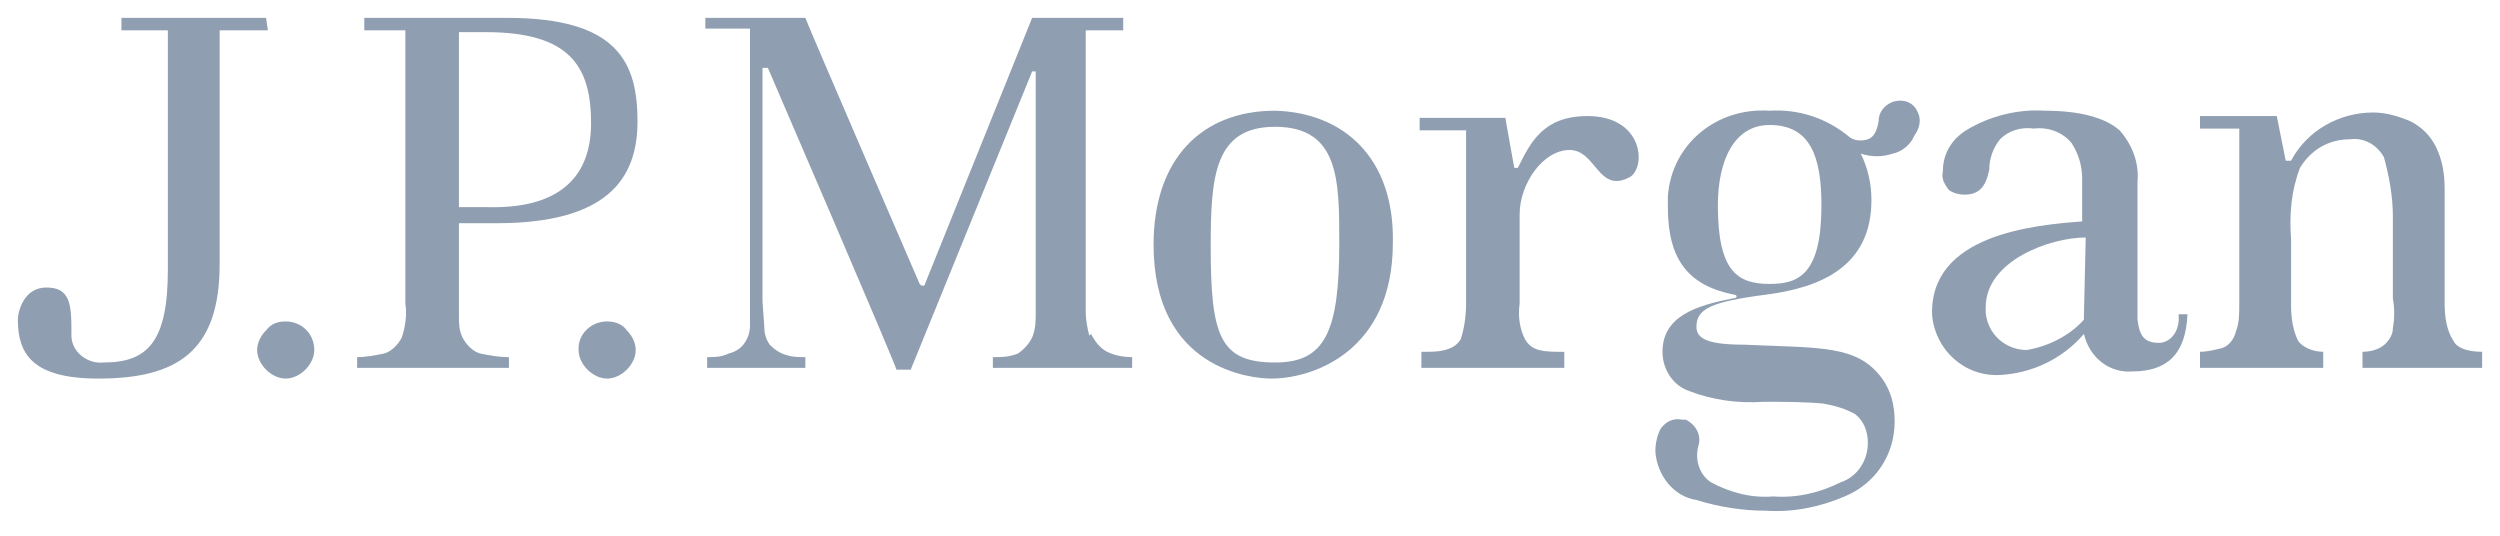 <svg enable-background="new 0 0 140 30" viewBox="0 0 140 30" xmlns="http://www.w3.org/2000/svg"><g fill="#8f9eb1"><path d="m14.9 1h-8.1v.7h2.6v13.4c0 4-1.1 5.2-3.6 5.2-.9.1-1.8-.6-1.8-1.5 0-.1 0-.2 0-.3 0-1.5-.1-2.4-1.4-2.4s-1.6 1.4-1.6 1.8c0 1.9.8 3.3 4.5 3.3 4.4 0 6.8-1.5 6.8-6.4v-13.1h2.7z"/><path d="m16 18c-.4 0-.8.1-1.1.5-.3.3-.5.7-.5 1.1s.2.8.5 1.1.7.5 1.1.5.8-.2 1.1-.5.5-.7.5-1.1c0-.9-.7-1.6-1.6-1.6.1 0 .1 0 0 0z"/><path d="m34 18c-.9 0-1.6.7-1.6 1.5v.1c0 .4.2.8.5 1.1s.7.5 1.1.5.8-.2 1.1-.5.5-.7.5-1.1-.2-.8-.5-1.1c-.2-.3-.6-.5-1.1-.5"/><path d="m28.4 1h-8v.7h2.3v15.3c.1.6 0 1.3-.2 1.9-.2.4-.6.8-1 .9-.5.1-1 .2-1.5.2v.6h8.5v-.6c-.6 0-1.1-.1-1.6-.2-.4-.1-.8-.5-1-.9s-.2-.8-.2-1.2v-5.2h2.1c6.1 0 7.9-2.4 7.9-5.7s-1.1-5.8-7.3-5.8m-1.1 10.6h-1.6v-9.8h1.5c4.7 0 5.9 1.9 5.9 5.1s-2 4.8-5.8 4.7"/><path d="m61 18.8c-.1-.4-.2-.9-.2-1.3v-15.8h2.1v-.7h-5.1l-6 14.9c0 .1-.1.1-.1.1-.1 0-.1 0-.2-.1 0 0-6.4-14.8-6.4-14.9h-5.6v.6h2.5v16.6c0 .4-.1.7-.3 1s-.5.5-.9.6c-.4.2-.8.2-1.2.2v.6h5.5v-.6c-.3 0-.7 0-1-.1-.4-.1-.7-.3-1-.6-.2-.3-.3-.6-.3-1l-.1-1.4v-13.1h.3s7.2 16.7 7.2 16.9h.8l6.8-16.7h.2v13.5c0 .5 0 .9-.2 1.4-.2.4-.5.7-.8.9-.5.2-.9.2-1.4.2v.6h7.8v-.6c-.5 0-1-.1-1.4-.3s-.7-.6-.9-1"/><path d="m71.4 6.2c-4.1 0-6.8 2.7-6.8 7.5 0 7 5.5 7.5 6.6 7.5 2.3 0 6.8-1.5 6.8-7.6.1-4.8-2.8-7.3-6.6-7.4m0 14.1c-3.1 0-3.6-1.5-3.6-6.5 0-3.9.2-6.7 3.6-6.7 3.6 0 3.6 3 3.6 6.5 0 5-.8 6.7-3.6 6.7"/><path d="m88.9 6.5c-2.5 0-3.2 1.5-3.9 2.9h-.2s-.4-2.2-.5-2.8h-4.8v.7h2.6v9.7c0 .7-.1 1.4-.3 2-.3.5-.9.7-1.8.7h-.4v.9h8v-.9h-.4c-1.1 0-1.5-.2-1.8-.7-.3-.6-.4-1.3-.3-2v-5c0-1.7 1.3-3.6 2.8-3.6s1.6 2.5 3.4 1.5c.9-.6.7-3.4-2.4-3.4"/><path d="m120.9 19.2c-.9 0-1.1-.5-1.2-1.3v-7.7c.1-1.1-.3-2.1-1-2.9-.8-.7-2.2-1.1-4.2-1.1-1.5-.1-3.1.3-4.4 1.1-.8.5-1.3 1.3-1.3 2.3-.1.4.1.7.3 1 .2.2.6.3.9.3.8 0 1.2-.4 1.4-1.4 0-.6.2-1.2.6-1.7.5-.5 1.2-.7 1.9-.6.8-.1 1.6.2 2.1.8.4.6.6 1.3.6 2v2.4c-2.6.2-8.6.7-8.4 5.3.2 1.9 1.8 3.4 3.8 3.3 1.8-.1 3.5-.9 4.7-2.3.3 1.3 1.4 2.2 2.7 2.1 1.9 0 3-.9 3.1-3.2h-.5c.1 1-.5 1.6-1.1 1.6m-4.2-1.5v.1.1c-.8.9-2 1.5-3.2 1.7-1.2 0-2.2-.9-2.3-2.1 0-.1 0-.2 0-.3 0-2.6 3.6-3.9 5.6-3.9z"/><path d="m137.4 19.1c-.4-.6-.5-1.4-.5-2.1v-6.4c0-.8-.1-1.6-.5-2.4-.3-.6-.8-1.1-1.4-1.4-.7-.3-1.4-.5-2.1-.5-1.9 0-3.7 1-4.6 2.7h-.3l-.5-2.5h-4.3v.7h2.2v9.8c0 .6 0 1.1-.2 1.6-.1.4-.4.8-.8.9s-.8.2-1.2.2v.9h6.9v-.9c-.5 0-1.1-.2-1.4-.6-.3-.6-.4-1.3-.4-2v-3.7c-.1-1.4 0-2.7.5-4 .6-1 1.6-1.6 2.8-1.6.8-.1 1.5.3 1.9 1 .3 1.1.5 2.2.5 3.3v4.6c.1.6.1 1.1 0 1.7 0 .4-.3.8-.6 1s-.7.3-1.1.3v.9h6.7v-.9c-.8 0-1.4-.2-1.6-.6"/><path d="m106 5.7c-.5.2-.8.6-.8 1.1-.1.6-.3.9-.6 1s-.7.1-1-.1c-1.3-1.1-2.9-1.6-4.5-1.5-3-.2-5.5 1.9-5.7 4.8v.6c0 3 1.2 4.4 3.7 4.9.2 0 .2.2 0 .2-2.1.4-4 1-4 3 0 1 .6 1.9 1.5 2.2 1.3.5 2.7.7 4.2.6 1.1 0 2.2 0 3.3.1.6.1 1.3.3 1.8.6.5.4.7 1 .7 1.6 0 1-.6 1.9-1.5 2.2-1.2.6-2.5.9-3.8.8-1.2.1-2.4-.2-3.5-.8-.6-.4-.9-1.2-.7-2 .2-.6-.1-1.2-.7-1.5h-.2c-.5-.1-.9.1-1.2.5-.2.4-.3.8-.3 1.3.1 1.3 1 2.5 2.3 2.7 1.3.4 2.6.6 3.9.6 1.5.1 3-.2 4.4-.8 1.7-.7 2.8-2.3 2.8-4.2 0-.9-.2-1.7-.7-2.4-1.4-1.9-3.4-1.7-7.8-1.9-2.1 0-2.6-.4-2.6-1 0-1 .8-1.4 3.9-1.8s5.9-1.6 5.9-5.3c0-.9-.2-1.8-.6-2.6.6.2 1.2.2 1.8 0 .5-.1 1-.5 1.2-1 .3-.4.4-.9.2-1.3-.2-.5-.7-.8-1.4-.6m-6.9 10.2c-1.8 0-2.9-.7-2.9-4.4 0-2.5.9-4.5 2.9-4.5 2.3 0 2.9 1.8 2.9 4.5 0 3.9-1.3 4.4-2.9 4.4"/></g></svg>